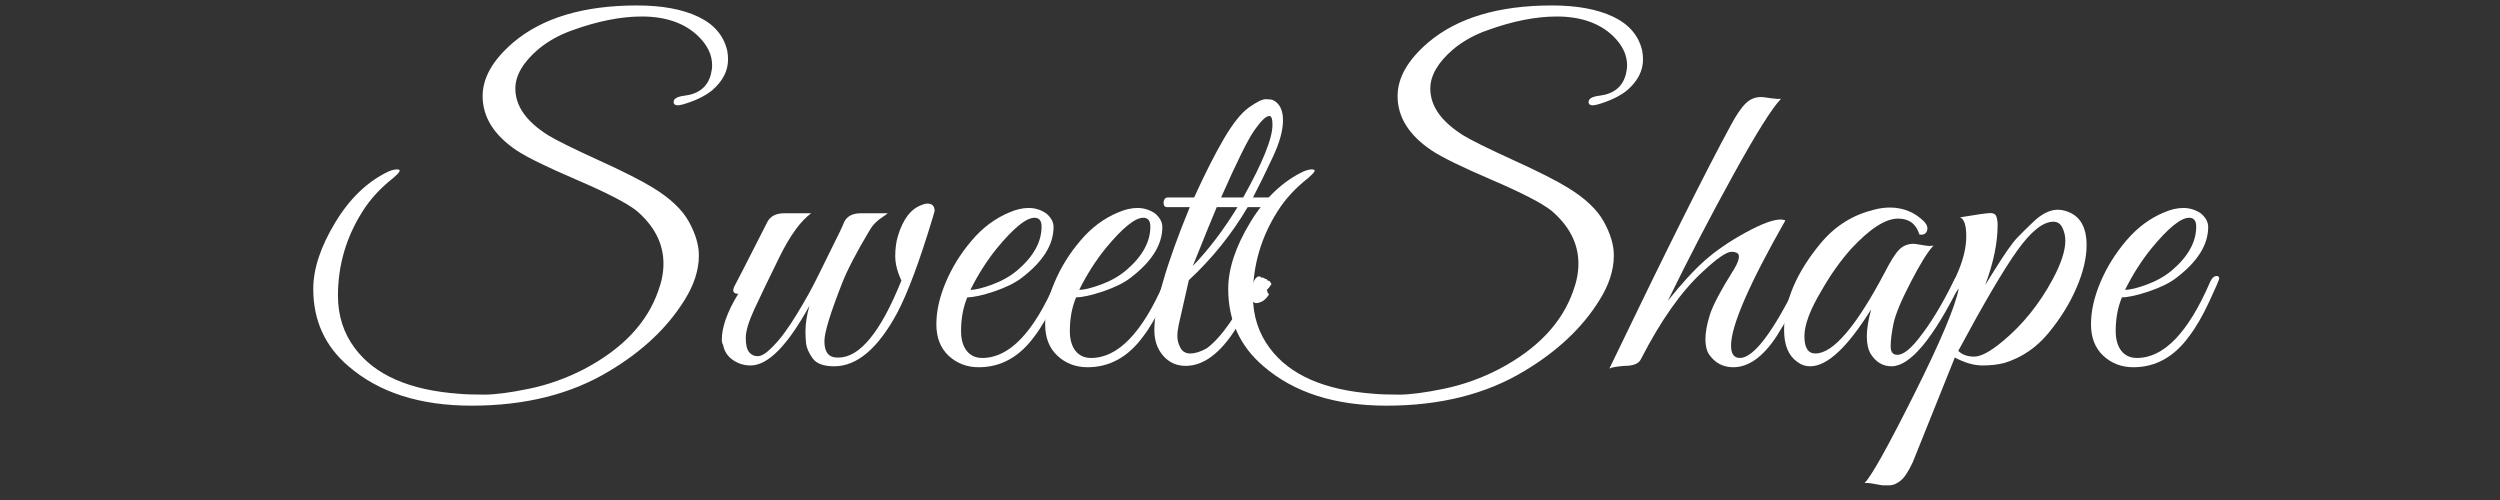 <svg xmlns="http://www.w3.org/2000/svg" xmlns:xlink="http://www.w3.org/1999/xlink" width="500" zoomAndPan="magnify" viewBox="0 0 375 75" height="100" preserveAspectRatio="xMidYMid meet" version="1.0"><rect x="0" y="0" width="375" height="75" fill="#333333" stroke="none"/><defs><g/><clipPath id="f4f59b96a3"><path d="M 188.543 41.965 L 190.75 41.965 L 190.75 43.828 L 188.543 43.828 Z M 188.543 41.965 " clip-rule="nonzero"/></clipPath><clipPath id="a516778036"><path d="M 190.727 42.602 C 189.75 44.176 188.852 43.875 188.625 43.574 C 188.477 43.199 188.625 42.301 188.926 42.074 C 189.227 41.852 190.426 42.148 190.426 42.148 " clip-rule="nonzero"/></clipPath><clipPath id="0ff6a66a44"><path d="M 188.062 42.562 L 190.207 42.562 L 190.207 44.426 L 188.062 44.426 Z M 188.062 42.562 " clip-rule="nonzero"/></clipPath><clipPath id="4a770705b0"><path d="M 190.199 43.199 C 189.301 44.773 188.398 44.477 188.176 44.176 C 187.949 43.801 188.176 42.898 188.477 42.676 C 188.773 42.449 189.898 42.75 189.898 42.75 " clip-rule="nonzero"/></clipPath><clipPath id="da1b758b08"><path d="M 187.945 43.043 L 190.148 43.043 L 190.148 44.875 L 187.945 44.875 Z M 187.945 43.043 " clip-rule="nonzero"/></clipPath><clipPath id="bca3c24466"><path d="M 190.125 43.727 C 189.148 45.227 188.25 44.926 188.023 44.625 C 187.875 44.324 188.023 43.352 188.324 43.125 C 188.625 42.898 189.824 43.273 189.824 43.273 " clip-rule="nonzero"/></clipPath><clipPath id="a10bb7cd29"><path d="M 188.215 43.539 L 190.355 43.539 L 190.355 45.371 L 188.215 45.371 Z M 188.215 43.539 " clip-rule="nonzero"/></clipPath><clipPath id="121e599b6e"><path d="M 190.352 44.176 C 189.375 45.676 188.477 45.449 188.324 45.074 C 188.102 44.773 188.25 43.875 188.551 43.648 C 188.852 43.426 190.051 43.727 190.051 43.727 " clip-rule="nonzero"/></clipPath><clipPath id="03576e7765"><path d="M 187.84 43.645 L 189.98 43.645 L 189.98 45.477 L 187.84 45.477 Z M 187.84 43.645 " clip-rule="nonzero"/></clipPath><clipPath id="c90fd7f5fd"><path d="M 189.977 44.324 C 189 45.824 188.102 45.523 187.949 45.227 C 187.727 44.926 187.949 43.949 188.176 43.727 C 188.477 43.5 189.676 43.875 189.676 43.875 " clip-rule="nonzero"/></clipPath><clipPath id="29707a8f8e"><path d="M 188.09 41.617 L 190.531 41.617 L 190.531 43.895 L 188.09 43.895 Z M 188.09 41.617 " clip-rule="nonzero"/></clipPath><clipPath id="56509a77bf"><path d="M 189.227 43.875 C 188.324 42 189.75 41.625 190.051 41.926 C 190.273 42.148 190.051 43.574 189.75 43.727 C 189.449 43.875 188.176 43.125 188.102 42.75 C 188.102 42.449 188.852 41.625 189.227 41.625 C 189.676 41.551 190.5 42.375 190.5 42.75 C 190.5 43.125 189.523 43.875 189.523 43.875 " clip-rule="nonzero"/></clipPath><clipPath id="0f3195cbf9"><path d="M 187.945 42.34 L 190.148 42.34 L 190.148 44.172 L 187.945 44.172 Z M 187.945 42.34 " clip-rule="nonzero"/></clipPath><clipPath id="39bc8de6e0"><path d="M 190.125 42.977 C 189.148 44.477 188.25 44.25 188.023 43.875 C 187.875 43.574 188.023 42.676 188.324 42.449 C 188.625 42.227 189.824 42.523 189.824 42.523 " clip-rule="nonzero"/></clipPath></defs><g fill="#ffffff" fill-opacity="1"><g transform="translate(47.051, 54.819)"><g><path d="M 59.766 -45.047 C 59.766 -46.598 59.062 -48.055 57.656 -49.422 C 55.613 -51.367 52.801 -52.344 49.219 -52.344 C 46.082 -52.344 42.613 -51.656 38.812 -50.281 C 36.82 -49.582 35.094 -48.613 33.625 -47.375 C 31.375 -45.426 30.25 -43.477 30.25 -41.531 C 30.25 -38.914 31.906 -36.57 35.219 -34.5 C 36.457 -33.75 38.945 -32.52 42.688 -30.812 C 46.426 -29.113 49.156 -27.734 50.875 -26.672 C 53.488 -25.078 55.289 -23.375 56.281 -21.562 C 57.281 -19.75 57.781 -18.066 57.781 -16.516 C 57.781 -14.305 57.051 -12.051 55.594 -9.75 C 53.031 -5.633 49.27 -2.098 44.312 0.859 C 38.602 4.305 31.727 6.031 23.688 6.031 C 15.945 6.031 9.797 4.062 5.234 0.125 C 1.703 -2.875 -0.062 -6.742 -0.062 -11.484 C -0.062 -14.484 1.031 -17.797 3.219 -21.422 C 5.406 -25.055 8.094 -27.625 11.281 -29.125 C 11.938 -29.383 12.43 -29.469 12.766 -29.375 C 13.098 -29.289 12.82 -28.875 11.938 -28.125 C 10.031 -26.625 8.504 -24.969 7.359 -23.156 C 4.879 -19.258 3.641 -15.035 3.641 -10.484 C 3.641 -7.473 4.484 -4.844 6.172 -2.594 C 9.172 1.438 14.391 3.719 21.828 4.25 C 22.66 4.332 23.906 4.375 25.562 4.375 C 27.227 4.375 29.488 4.078 32.344 3.484 C 35.195 2.891 37.945 1.906 40.594 0.531 C 46.301 -2.477 49.992 -6.367 51.672 -11.141 C 52.203 -12.555 52.469 -13.93 52.469 -15.266 C 52.469 -18.266 51.117 -20.914 48.422 -23.219 C 46.961 -24.363 43.988 -25.898 39.5 -27.828 C 35.008 -29.754 31.992 -31.227 30.453 -32.25 C 27.047 -34.539 25.344 -37.258 25.344 -40.406 C 25.344 -43.145 26.867 -45.82 29.922 -48.438 C 34.297 -52.145 40.488 -54 48.5 -54 C 52.25 -54 55.305 -53.438 57.672 -52.312 C 60.047 -51.188 61.5 -49.492 62.031 -47.234 C 62.113 -46.797 62.156 -46.352 62.156 -45.906 C 62.156 -44.188 61.359 -42.641 59.766 -41.266 C 58.66 -40.379 57.18 -39.672 55.328 -39.141 C 54.523 -38.922 54.082 -39.008 54 -39.406 C 53.914 -39.977 54.469 -40.332 55.656 -40.469 C 57.781 -40.738 59.086 -41.801 59.578 -43.656 C 59.703 -44.145 59.766 -44.609 59.766 -45.047 Z M 59.766 -45.047 "/></g></g></g><g fill="#ffffff" fill-opacity="1"><g transform="translate(106.817, 54.819)"><g><path d="M 33.375 -23.156 L 33.047 -22.031 C 31.098 -15.57 29.328 -10.836 27.734 -7.828 C 24.859 -2.523 21.719 0.125 18.312 0.125 C 16.719 0.125 15.633 -0.281 15.062 -1.094 C 14.488 -1.914 14.164 -2.656 14.094 -3.312 C 14.031 -3.977 14 -4.555 14 -5.047 C 14 -6.234 14.195 -7.535 14.594 -8.953 C 11.32 -2.984 8.379 0 5.766 0 C 4.797 0 3.91 -0.273 3.109 -0.828 C 2.316 -1.379 1.832 -2.117 1.656 -3.047 C 1.52 -3.273 1.453 -3.539 1.453 -3.844 C 1.453 -5.75 2.273 -8.051 3.922 -10.75 C 3.211 -10.75 3.008 -11.102 3.312 -11.812 L 4.516 -14.125 C 6.68 -18.375 7.922 -20.805 8.234 -21.422 C 8.672 -22.359 9.531 -22.828 10.812 -22.828 L 14.859 -22.828 C 13.266 -21.672 11.66 -19.445 10.047 -16.156 C 8.43 -12.863 7.191 -10.285 6.328 -8.422 C 5.473 -6.566 5.047 -5.141 5.047 -4.141 C 5.047 -3.148 5.207 -2.441 5.531 -2.016 C 5.863 -1.598 6.297 -1.391 6.828 -1.391 C 7.359 -1.391 8 -1.754 8.75 -2.484 C 9.508 -3.211 10.195 -4 10.812 -4.844 C 11.438 -5.688 12.066 -6.633 12.703 -7.688 C 13.348 -8.75 13.938 -9.754 14.469 -10.703 C 15 -11.66 15.57 -12.77 16.188 -14.031 C 16.801 -15.289 17.285 -16.273 17.641 -16.984 C 18.93 -19.547 19.641 -21.023 19.766 -21.422 C 20.172 -22.359 21.016 -22.828 22.297 -22.828 L 26.344 -22.828 C 26.25 -22.734 26.004 -22.555 25.609 -22.297 C 24.723 -21.711 24.082 -21.07 23.688 -20.375 C 21.695 -17.051 20.301 -14.375 19.5 -12.344 C 17.727 -7.832 16.844 -4.938 16.844 -3.656 C 16.844 -2.062 17.441 -1.238 18.641 -1.188 C 18.734 -1.188 18.844 -1.188 18.969 -1.188 C 22.156 -1.188 25.297 -5.035 28.391 -12.734 C 27.773 -14.066 27.469 -15.285 27.469 -16.391 C 27.469 -17.492 27.598 -18.488 27.859 -19.375 C 28.617 -21.938 29.816 -23.504 31.453 -24.078 C 31.754 -24.211 32.039 -24.281 32.312 -24.281 C 33.02 -24.281 33.375 -23.906 33.375 -23.156 Z M 33.375 -23.156 "/></g></g></g><g fill="#ffffff" fill-opacity="1"><g transform="translate(138.392, 54.819)"><g><path d="M 6.703 -10.219 C 6.078 -8.719 5.766 -7.035 5.766 -5.172 C 5.766 -3.93 6.039 -2.945 6.594 -2.219 C 7.156 -1.488 7.941 -1.125 8.953 -1.125 C 12.984 -1.125 16.633 -4.906 19.906 -12.469 C 20.219 -13.176 20.594 -13.488 21.031 -13.406 C 21.207 -13.352 21.297 -13.238 21.297 -13.062 C 21.297 -12.883 20.797 -11.723 19.797 -9.578 C 18.805 -7.441 17.801 -5.707 16.781 -4.375 C 14.531 -1.281 11.742 0.266 8.422 0.266 C 6.648 0.266 5.145 -0.305 3.906 -1.453 C 2.676 -2.609 2.062 -4.18 2.062 -6.172 C 2.062 -8.16 2.535 -10.27 3.484 -12.5 C 4.43 -14.738 5.723 -16.816 7.359 -18.734 C 8.992 -20.66 10.875 -22.066 13 -22.953 C 14.02 -23.398 14.992 -23.625 15.922 -23.625 C 16.848 -23.625 17.711 -23.359 18.516 -22.828 C 19.266 -22.203 19.641 -21.516 19.641 -20.766 C 19.641 -18.109 18.047 -15.566 14.859 -13.141 C 13.891 -12.391 12.52 -11.711 10.75 -11.109 C 8.977 -10.516 7.629 -10.219 6.703 -10.219 Z M 17.844 -20.828 C 17.844 -21.711 17.488 -22.156 16.781 -22.156 C 15.539 -22.156 13.66 -20.629 11.141 -17.578 C 9.641 -15.723 8.316 -13.645 7.172 -11.344 C 7.922 -11.344 9.016 -11.609 10.453 -12.141 C 11.891 -12.672 13.141 -13.379 14.203 -14.266 C 16.629 -16.336 17.844 -18.523 17.844 -20.828 Z M 17.844 -20.828 "/></g></g></g><g fill="#ffffff" fill-opacity="1"><g transform="translate(154.71, 54.819)"><g><path d="M 6.703 -10.219 C 6.078 -8.719 5.766 -7.035 5.766 -5.172 C 5.766 -3.93 6.039 -2.945 6.594 -2.219 C 7.156 -1.488 7.941 -1.125 8.953 -1.125 C 12.984 -1.125 16.633 -4.906 19.906 -12.469 C 20.219 -13.176 20.594 -13.488 21.031 -13.406 C 21.207 -13.352 21.297 -13.238 21.297 -13.062 C 21.297 -12.883 20.797 -11.723 19.797 -9.578 C 18.805 -7.441 17.801 -5.707 16.781 -4.375 C 14.531 -1.281 11.742 0.266 8.422 0.266 C 6.648 0.266 5.145 -0.305 3.906 -1.453 C 2.676 -2.609 2.062 -4.18 2.062 -6.172 C 2.062 -8.16 2.535 -10.27 3.484 -12.5 C 4.43 -14.738 5.723 -16.816 7.359 -18.734 C 8.992 -20.66 10.875 -22.066 13 -22.953 C 14.02 -23.398 14.992 -23.625 15.922 -23.625 C 16.848 -23.625 17.711 -23.359 18.516 -22.828 C 19.266 -22.203 19.641 -21.516 19.641 -20.766 C 19.641 -18.109 18.047 -15.566 14.859 -13.141 C 13.891 -12.391 12.52 -11.711 10.75 -11.109 C 8.977 -10.516 7.629 -10.219 6.703 -10.219 Z M 17.844 -20.828 C 17.844 -21.711 17.488 -22.156 16.781 -22.156 C 15.539 -22.156 13.66 -20.629 11.141 -17.578 C 9.641 -15.723 8.316 -13.645 7.172 -11.344 C 7.922 -11.344 9.016 -11.609 10.453 -12.141 C 11.891 -12.672 13.141 -13.379 14.203 -14.266 C 16.629 -16.336 17.844 -18.523 17.844 -20.828 Z M 17.844 -20.828 "/></g></g></g><g fill="#ffffff" fill-opacity="1"><g transform="translate(171.028, 54.819)"><g><path d="M 2.125 -5.312 C 2.125 -8.977 3.895 -15.125 7.438 -23.75 L 3.984 -23.75 C 3.766 -23.75 3.617 -23.867 3.547 -24.109 C 3.484 -24.359 3.504 -24.602 3.609 -24.844 C 3.723 -25.082 3.891 -25.203 4.109 -25.203 L 8.094 -25.203 C 9.688 -28.703 11.164 -31.625 12.531 -33.969 C 13.906 -36.312 15.164 -37.891 16.312 -38.703 C 17.469 -39.523 18.301 -39.938 18.812 -39.938 C 19.32 -39.938 19.688 -39.895 19.906 -39.812 C 20.914 -39.32 21.422 -38.312 21.422 -36.781 C 21.422 -35.258 20.91 -33.414 19.891 -31.25 C 18.879 -29.082 17.891 -27.066 16.922 -25.203 L 20.109 -25.203 C 20.328 -25.203 20.469 -25.082 20.531 -24.844 C 20.602 -24.602 20.582 -24.359 20.469 -24.109 C 20.352 -23.867 20.188 -23.75 19.969 -23.75 L 16.125 -23.75 C 13.688 -19.633 10.742 -15.984 7.297 -12.797 L 5.766 -6.031 C 5.641 -5.457 5.578 -4.895 5.578 -4.344 C 5.578 -3.789 5.727 -3.227 6.031 -2.656 C 6.344 -2.082 6.832 -1.797 7.5 -1.797 C 8.25 -1.797 9.086 -2.062 10.016 -2.594 C 12.141 -4.176 14.484 -7.516 17.047 -12.609 C 17.223 -13.004 17.43 -13.242 17.672 -13.328 C 17.922 -13.422 18.066 -13.367 18.109 -13.172 C 18.148 -12.973 18.082 -12.648 17.906 -12.203 C 16.445 -9.148 15.301 -6.984 14.469 -5.703 C 12.07 -1.859 9.523 0.062 6.828 0.062 C 5.461 0.062 4.336 -0.441 3.453 -1.453 C 2.566 -2.473 2.125 -3.758 2.125 -5.312 Z M 15.453 -25.203 C 18.379 -30.43 19.844 -34.062 19.844 -36.094 C 19.844 -36.977 19.688 -37.422 19.375 -37.422 C 18.883 -37.422 18.141 -36.711 17.141 -35.297 C 16.148 -33.879 14.484 -30.516 12.141 -25.203 Z M 14.594 -23.75 L 11.484 -23.75 C 10.953 -22.508 9.754 -19.566 7.891 -14.922 C 10.285 -17.398 12.52 -20.344 14.594 -23.75 Z M 14.594 -23.75 "/></g></g></g><g fill="#ffffff" fill-opacity="1"><g transform="translate(184.295, 54.819)"><g><path d="M 59.766 -45.047 C 59.766 -46.598 59.062 -48.055 57.656 -49.422 C 55.613 -51.367 52.801 -52.344 49.219 -52.344 C 46.082 -52.344 42.613 -51.656 38.812 -50.281 C 36.82 -49.582 35.094 -48.613 33.625 -47.375 C 31.375 -45.426 30.25 -43.477 30.25 -41.531 C 30.25 -38.914 31.906 -36.57 35.219 -34.5 C 36.457 -33.75 38.945 -32.52 42.688 -30.812 C 46.426 -29.113 49.156 -27.734 50.875 -26.672 C 53.488 -25.078 55.289 -23.375 56.281 -21.562 C 57.281 -19.75 57.781 -18.066 57.781 -16.516 C 57.781 -14.305 57.051 -12.051 55.594 -9.75 C 53.031 -5.633 49.27 -2.098 44.312 0.859 C 38.602 4.305 31.727 6.031 23.688 6.031 C 15.945 6.031 9.797 4.062 5.234 0.125 C 1.703 -2.875 -0.062 -6.742 -0.062 -11.484 C -0.062 -14.484 1.031 -17.797 3.219 -21.422 C 5.406 -25.055 8.094 -27.625 11.281 -29.125 C 11.938 -29.383 12.43 -29.469 12.766 -29.375 C 13.098 -29.289 12.82 -28.875 11.938 -28.125 C 10.031 -26.625 8.504 -24.969 7.359 -23.156 C 4.879 -19.258 3.641 -15.035 3.641 -10.484 C 3.641 -7.473 4.484 -4.844 6.172 -2.594 C 9.172 1.438 14.391 3.719 21.828 4.25 C 22.66 4.332 23.906 4.375 25.562 4.375 C 27.227 4.375 29.488 4.078 32.344 3.484 C 35.195 2.891 37.945 1.906 40.594 0.531 C 46.301 -2.477 49.992 -6.367 51.672 -11.141 C 52.203 -12.555 52.469 -13.93 52.469 -15.266 C 52.469 -18.266 51.117 -20.914 48.422 -23.219 C 46.961 -24.363 43.988 -25.898 39.5 -27.828 C 35.008 -29.754 31.992 -31.227 30.453 -32.25 C 27.047 -34.539 25.344 -37.258 25.344 -40.406 C 25.344 -43.145 26.867 -45.82 29.922 -48.438 C 34.297 -52.145 40.488 -54 48.5 -54 C 52.25 -54 55.305 -53.438 57.672 -52.312 C 60.047 -51.188 61.5 -49.492 62.031 -47.234 C 62.113 -46.797 62.156 -46.352 62.156 -45.906 C 62.156 -44.188 61.359 -42.641 59.766 -41.266 C 58.66 -40.379 57.18 -39.672 55.328 -39.141 C 54.523 -38.922 54.082 -39.008 54 -39.406 C 53.914 -39.977 54.469 -40.332 55.656 -40.469 C 57.781 -40.738 59.086 -41.801 59.578 -43.656 C 59.703 -44.145 59.766 -44.609 59.766 -45.047 Z M 59.766 -45.047 "/></g></g></g><g fill="#ffffff" fill-opacity="1"><g transform="translate(244.061, 54.819)"><g><path d="M 15.594 -2.984 C 15.594 -1.742 16.035 -1.125 16.922 -1.125 C 18.992 -1.125 21.93 -5.016 25.734 -12.797 C 26.047 -13.422 26.32 -13.664 26.562 -13.531 C 26.812 -13.395 26.938 -13.219 26.938 -13 C 26.938 -12.781 26.68 -12.148 26.172 -11.109 C 25.66 -10.066 25.148 -9.07 24.641 -8.125 C 24.141 -7.176 23.398 -5.926 22.422 -4.375 C 20.391 -1.281 18.223 0.266 15.922 0.266 C 14.422 0.266 13.227 -0.352 12.344 -1.594 C 11.945 -2.164 11.75 -2.945 11.75 -3.938 C 11.75 -4.938 11.969 -6.145 12.406 -7.562 C 12.844 -8.977 14.062 -11.281 16.062 -14.469 C 16.539 -15.258 16.781 -15.883 16.781 -16.344 C 16.781 -16.812 16.406 -17.047 15.656 -17.047 C 14.906 -17.047 13.469 -16.051 11.344 -14.062 C 8.156 -11.145 5.062 -6.766 2.062 -0.922 C 1.75 -0.266 0.93 0.062 -0.391 0.062 C -1.586 0.156 -2.344 0.289 -2.656 0.469 C 5.75 -17 11.832 -29.188 15.594 -36.094 C 16.426 -37.633 17.164 -38.711 17.812 -39.328 C 18.457 -39.953 19.223 -40.266 20.109 -40.266 C 20.328 -40.266 20.789 -40.207 21.5 -40.094 C 22.207 -39.988 22.738 -39.957 23.094 -40 C 21.758 -38.633 19.379 -34.844 15.953 -28.625 C 12.523 -22.414 9.242 -16.102 6.109 -9.688 C 8.18 -12.289 10.047 -14.32 11.703 -15.781 C 13.367 -17.25 15.395 -18.633 17.781 -19.938 C 20.164 -21.238 21.91 -21.891 23.016 -21.891 C 23.285 -21.891 23.531 -21.848 23.75 -21.766 C 18.312 -12.211 15.594 -5.953 15.594 -2.984 Z M 15.594 -2.984 "/></g></g></g><g fill="#ffffff" fill-opacity="1"><g transform="translate(266.083, 54.819)"><g><path d="M 23.953 -17.984 C 23.148 -17.18 22.02 -15.375 20.562 -12.562 C 19.102 -9.758 18.227 -7.66 17.938 -6.266 C 17.656 -4.867 17.516 -3.738 17.516 -2.875 C 17.516 -2.02 17.848 -1.594 18.516 -1.594 C 19.348 -1.594 20.383 -2.367 21.625 -3.922 C 23.438 -6.172 25.227 -9.109 27 -12.734 C 27.176 -13.129 27.375 -13.352 27.594 -13.406 C 27.945 -13.531 28.125 -13.395 28.125 -13 C 28.125 -12.781 28.062 -12.516 27.938 -12.203 C 23.863 -3.984 20.43 0.125 17.641 0.125 C 16.359 0.125 15.32 -0.488 14.531 -1.719 C 14.133 -2.383 13.938 -3.27 13.938 -4.375 C 13.938 -5.477 14.156 -6.828 14.594 -8.422 C 11.051 -2.723 8 0.125 5.438 0.125 C 4.727 0.125 4.086 -0.094 3.516 -0.531 C 2.191 -1.457 1.531 -3.051 1.531 -5.312 C 1.531 -9.645 3.41 -14.047 7.172 -18.516 C 9.285 -20.984 11.895 -22.598 15 -23.359 C 15.832 -23.578 16.625 -23.688 17.375 -23.688 C 19.414 -23.688 21.145 -22.977 22.562 -21.562 C 23 -21.07 23.129 -20.602 22.953 -20.156 C 22.773 -19.719 22.398 -19.547 21.828 -19.641 C 21.336 -21.234 20.273 -22.031 18.641 -22.031 C 16.742 -22.031 14.398 -20.523 11.609 -17.516 C 10.016 -15.742 8.535 -13.664 7.172 -11.281 C 5.441 -8.406 4.578 -6.102 4.578 -4.375 C 4.578 -2.656 5.129 -1.797 6.234 -1.797 C 8.891 -1.797 12.363 -5.863 16.656 -14 C 17.488 -15.633 18.191 -16.75 18.766 -17.344 C 19.348 -17.945 20.082 -18.25 20.969 -18.25 C 21.145 -18.25 21.598 -18.18 22.328 -18.047 C 23.055 -17.91 23.598 -17.891 23.953 -17.984 Z M 23.953 -17.984 "/></g></g></g><g fill="#ffffff" fill-opacity="1"><g transform="translate(289.3, 54.819)"><g><path d="M 23.688 -18.047 C 23.688 -16.098 23.176 -13.953 22.156 -11.609 C 21.145 -9.266 19.742 -7.008 17.953 -4.844 C 16.16 -2.676 13.977 -1.191 11.406 -0.391 C 10.438 -0.129 9.32 0 8.062 0 C 6.801 0 5.422 -0.395 3.922 -1.188 L -2.391 14.531 C -3.055 15.945 -3.676 16.875 -4.25 17.312 C -4.82 17.758 -5.375 17.984 -5.906 17.984 C -6.438 17.984 -6.754 17.984 -6.859 17.984 C -6.973 17.984 -7.375 17.914 -8.062 17.781 C -8.75 17.645 -9.27 17.598 -9.625 17.641 C -8.645 16.711 -6.176 12.301 -2.219 4.406 C 1.738 -3.488 3.984 -8.805 4.516 -11.547 C 4.023 -10.836 3.562 -10.461 3.125 -10.422 C 2.852 -10.422 2.848 -10.672 3.109 -11.172 C 3.379 -11.68 3.82 -12.664 4.438 -14.125 C 5.238 -16.031 5.641 -17.789 5.641 -19.406 C 5.641 -21.02 5.328 -21.957 4.703 -22.219 C 7.359 -22.664 8.906 -22.879 9.344 -22.859 C 9.789 -22.836 10.066 -22.648 10.172 -22.297 C 10.285 -21.941 10.344 -21.539 10.344 -21.094 C 10.344 -18.395 9.723 -15.391 8.484 -12.078 L 9.812 -14.203 C 11.406 -16.766 12.566 -18.422 13.297 -19.172 C 14.023 -19.922 14.812 -20.695 15.656 -21.5 C 16.938 -22.738 18.176 -23.359 19.375 -23.359 C 19.727 -23.359 20.062 -23.312 20.375 -23.219 C 22.582 -22.645 23.688 -20.922 23.688 -18.047 Z M 20.5 -18.703 C 20.5 -19.41 20.352 -20.062 20.062 -20.656 C 19.781 -21.258 19.328 -21.562 18.703 -21.562 C 17.16 -21.562 15.359 -20.125 13.297 -17.25 C 11.242 -14.375 8.289 -9.352 4.438 -2.188 C 5.02 -1.613 5.816 -1.328 6.828 -1.328 C 7.848 -1.328 9.285 -2.102 11.141 -3.656 C 14.109 -6.125 16.586 -9.195 18.578 -12.875 C 19.859 -15.258 20.5 -17.203 20.5 -18.703 Z M 20.5 -18.703 "/></g></g></g><g fill="#ffffff" fill-opacity="1"><g transform="translate(311.588, 54.819)"><g><path d="M 6.703 -10.219 C 6.078 -8.719 5.766 -7.035 5.766 -5.172 C 5.766 -3.93 6.039 -2.945 6.594 -2.219 C 7.156 -1.488 7.941 -1.125 8.953 -1.125 C 12.984 -1.125 16.633 -4.906 19.906 -12.469 C 20.219 -13.176 20.594 -13.488 21.031 -13.406 C 21.207 -13.352 21.297 -13.238 21.297 -13.062 C 21.297 -12.883 20.797 -11.723 19.797 -9.578 C 18.805 -7.441 17.801 -5.707 16.781 -4.375 C 14.531 -1.281 11.742 0.266 8.422 0.266 C 6.648 0.266 5.145 -0.305 3.906 -1.453 C 2.676 -2.609 2.062 -4.18 2.062 -6.172 C 2.062 -8.16 2.535 -10.27 3.484 -12.5 C 4.43 -14.738 5.723 -16.816 7.359 -18.734 C 8.992 -20.66 10.875 -22.066 13 -22.953 C 14.02 -23.398 14.992 -23.625 15.922 -23.625 C 16.848 -23.625 17.711 -23.359 18.516 -22.828 C 19.266 -22.203 19.641 -21.516 19.641 -20.766 C 19.641 -18.109 18.047 -15.566 14.859 -13.141 C 13.891 -12.391 12.52 -11.711 10.75 -11.109 C 8.977 -10.516 7.629 -10.219 6.703 -10.219 Z M 17.844 -20.828 C 17.844 -21.711 17.488 -22.156 16.781 -22.156 C 15.539 -22.156 13.66 -20.629 11.141 -17.578 C 9.641 -15.723 8.316 -13.645 7.172 -11.344 C 7.922 -11.344 9.016 -11.609 10.453 -12.141 C 11.891 -12.672 13.141 -13.379 14.203 -14.266 C 16.629 -16.336 17.844 -18.523 17.844 -20.828 Z M 17.844 -20.828 "/></g></g></g><g clip-path="url(#f4f59b96a3)"><g clip-path="url(#a516778036)"><path fill="#ffffff" d="M 185.625 39.074 L 193.73 39.074 L 193.73 47.023 L 185.625 47.023 Z M 185.625 39.074 " fill-opacity="1" fill-rule="nonzero"/></g></g><g clip-path="url(#0ff6a66a44)"><g clip-path="url(#4a770705b0)"><path fill="#ffffff" d="M 185.176 39.676 L 193.281 39.676 L 193.281 47.625 L 185.176 47.625 Z M 185.176 39.676 " fill-opacity="1" fill-rule="nonzero"/></g></g><g clip-path="url(#da1b758b08)"><g clip-path="url(#bca3c24466)"><path fill="#ffffff" d="M 185.023 40.125 L 193.129 40.125 L 193.129 48.074 L 185.023 48.074 Z M 185.023 40.125 " fill-opacity="1" fill-rule="nonzero"/></g></g><g clip-path="url(#a10bb7cd29)"><g clip-path="url(#121e599b6e)"><path fill="#ffffff" d="M 185.324 40.648 L 193.43 40.648 L 193.43 48.602 L 185.324 48.602 Z M 185.324 40.648 " fill-opacity="1" fill-rule="nonzero"/></g></g><g clip-path="url(#03576e7765)"><g clip-path="url(#c90fd7f5fd)"><path fill="#ffffff" d="M 184.949 40.727 L 193.055 40.727 L 193.055 48.676 L 184.949 48.676 Z M 184.949 40.727 " fill-opacity="1" fill-rule="nonzero"/></g></g><g clip-path="url(#29707a8f8e)"><g clip-path="url(#56509a77bf)"><path fill="#ffffff" d="M 185.102 38.625 L 193.488 38.625 L 193.488 46.949 L 185.102 46.949 Z M 185.102 38.625 " fill-opacity="1" fill-rule="nonzero"/></g></g><g clip-path="url(#0f3195cbf9)"><g clip-path="url(#39bc8de6e0)"><path fill="#ffffff" d="M 185.023 39.449 L 193.129 39.449 L 193.129 47.398 L 185.023 47.398 Z M 185.023 39.449 " fill-opacity="1" fill-rule="nonzero"/></g></g></svg>